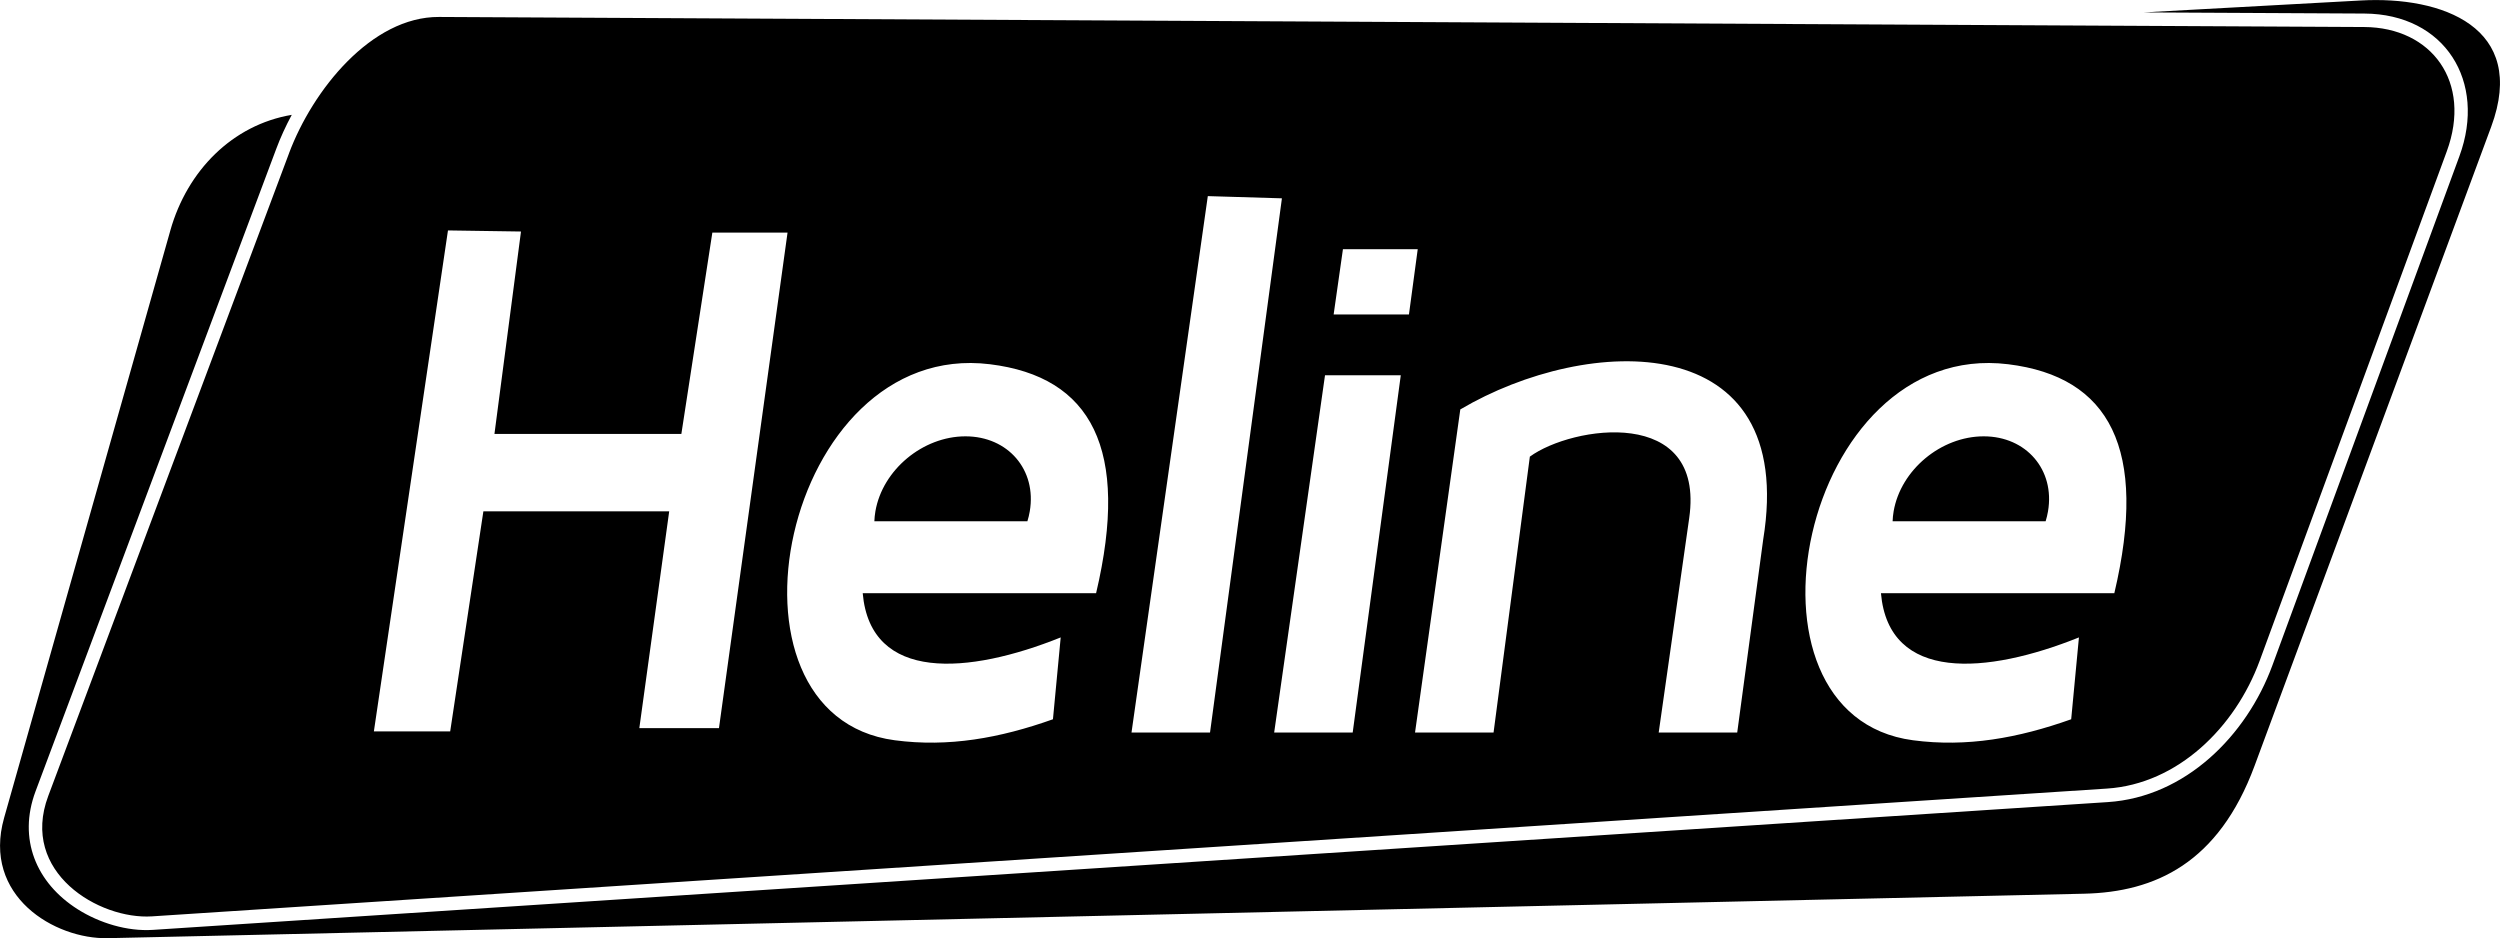 <?xml version="1.0" encoding="UTF-8"?>
<!DOCTYPE svg PUBLIC "-//W3C//DTD SVG 1.1//EN" "http://www.w3.org/Graphics/SVG/1.1/DTD/svg11.dtd">
<!-- Creator: CorelDRAW 2020 (64 Bit) -->
<svg xmlns="http://www.w3.org/2000/svg" xml:space="preserve" width="36.987mm" height="13.88mm" version="1.1" style="shape-rendering:geometricPrecision; text-rendering:geometricPrecision; image-rendering:optimizeQuality; fill-rule:evenodd; clip-rule:evenodd"
viewBox="0 0 871.39 327.01"
 xmlns:xlink="http://www.w3.org/1999/xlink"
 xmlns:xodm="http://www.corel.com/coreldraw/odm/2003">
 <defs>
  <style type="text/css">
   <![CDATA[
    .fil0 {fill:black}
   ]]>
  </style>
 </defs>
 <g id="Camada_x0020_1">
  <path class="fil0" d="M59.38 80.28c5.88,-20.78 21.61,-36.75 42.31,-40.25 -2.13,3.96 -3.94,7.93 -5.37,11.75l-83.93 224.02c-6.22,16.6 0.19,31.97 14.72,41.16 7.52,4.75 17.21,7.74 26.15,7.16l681.43 -44.54c27.03,-1.77 48.37,-23.16 57.36,-47.62l65.21 -177.54c9.54,-25.97 -5.03,-49.55 -33.18,-49.7l-76.93 -0.4 75.83 -4.16c28,-1.54 58.24,9.19 45.35,44.02l-82.49 222.78c-12.55,33.9 -34.66,43.99 -59.39,44.55l-688.87 15.5c-18.45,0.41 -43.89,-14.61 -36.15,-41.96l57.95 -204.76zm41.35 -26.85c8.26,-22.06 28.73,-47.64 52.29,-47.52l671.04 3.51c23.54,0.12 37.67,19.17 28.78,43.36l-65.21 177.54c-8.53,23.22 -28.56,42.94 -53.24,44.55l-681.43 44.54c-18.42,1.2 -46.13,-15.34 -36.15,-41.96l83.93 -224.02zm55.41 26.88l-25.83 174.64 26.6 0 11.57 -76.72 64.77 0 -10.41 75.56 27.76 0 23.9 -172.71 -26.21 0 -10.8 70.17 -65.15 0 9.25 -70.55 -25.44 -0.38zm201.96 101.39c0.35,-1.13 0.63,-2.29 0.83,-3.47 2.47,-14.44 -7.56,-26.14 -22.42,-26.14 -14.86,0 -28.91,11.7 -31.39,26.14 -0.2,1.18 -0.32,2.33 -0.36,3.47l53.33 0zm-57.39 25.06l81.34 0c11.87,-50.28 -1.63,-75.45 -37.01,-79.8 -72.18,-8.87 -98.88,122.37 -33.16,131.07 18.7,2.48 36.63,-0.74 55.13,-7.32l2.7 -28.53c-32.02,12.87 -66.29,15.78 -69.01,-15.42zm120.28 -138.4l-26.6 186.98 27.37 0 25.06 -186.21 -25.83 -0.77zm40.85 62.45l-17.72 124.52 27.37 0 16.76 -124.52 -26.41 0zm6.25 -43.95l-3.24 22.75 26.25 0 3.06 -22.75 -26.08 0zm244.93 94.84c0.35,-1.13 0.63,-2.29 0.83,-3.47 2.47,-14.44 -7.56,-26.14 -22.42,-26.14 -14.86,0 -28.91,11.7 -31.39,26.14 -0.2,1.18 -0.32,2.33 -0.36,3.47l53.33 0zm-57.39 25.06l81.34 0c11.87,-50.28 -1.63,-75.45 -37.01,-79.8 -72.18,-8.87 -98.88,122.37 -33.16,131.07 18.7,2.48 36.63,-0.74 55.13,-7.32l2.7 -28.53c-32.02,12.87 -66.29,15.78 -69.01,-15.42zm-146.63 -64.05l-15.78 112.63 27.37 0 12.65 -96.17c14.73,-10.76 61.14,-17.89 55.55,21.4l-10.64 74.77 27.37 0 9.05 -67.24c12.12,-74.25 -61.06,-71.67 -105.57,-45.39z"/>
 </g>
</svg>
